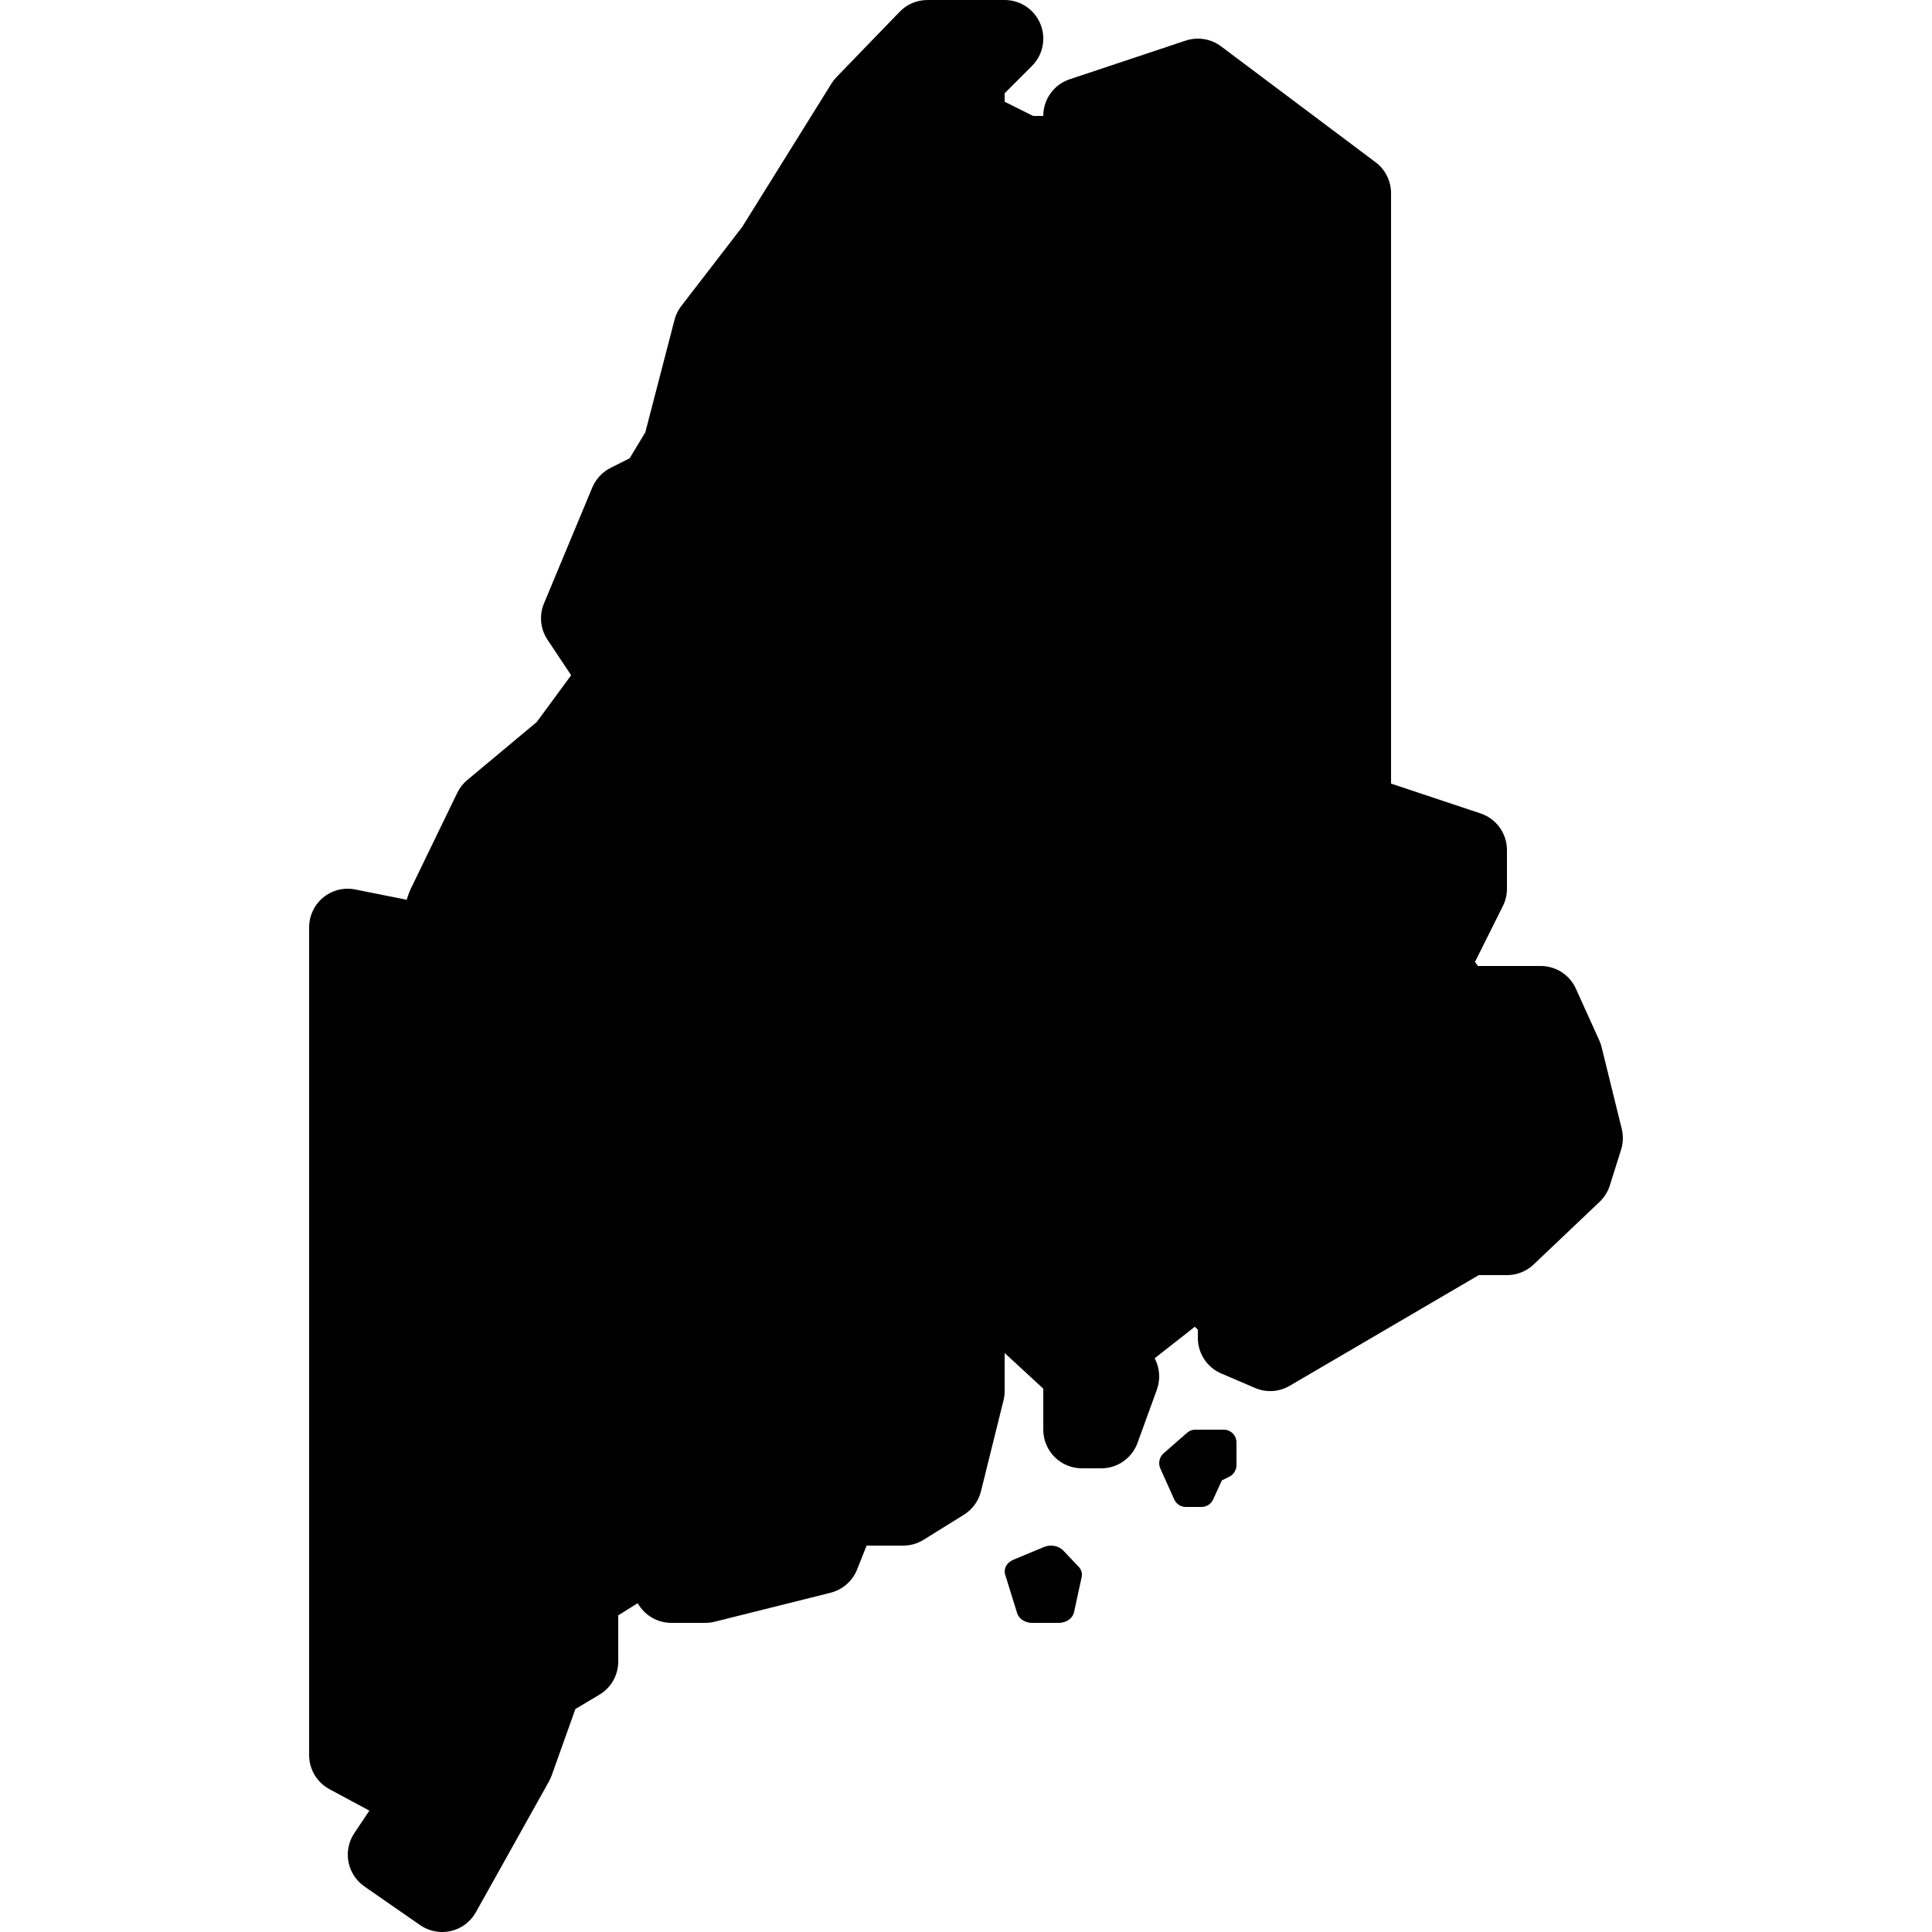 <?xml version="1.0"?><svg fill="#000000" xmlns="http://www.w3.org/2000/svg"  viewBox="0 0 50 50" width="50px" height="50px">    <path d="M 24 0 C 23.729 0 23.469 0.11 23.281 0.307 L 21.652 1.992 C 21.603 2.042 21.559 2.098 21.521 2.158 L 19.207 5.875 L 17.633 7.918 C 17.551 8.025 17.49 8.145 17.457 8.275 L 16.701 11.188 L 16.295 11.861 L 15.805 12.107 C 15.59 12.215 15.42 12.396 15.328 12.617 L 14.078 15.617 C 13.949 15.925 13.984 16.279 14.17 16.557 L 14.781 17.475 L 13.891 18.686 L 12.094 20.186 C 11.984 20.277 11.897 20.39 11.834 20.518 L 10.625 23.014 C 10.607 23.051 10.592 23.09 10.578 23.129 L 10.523 23.289 C 10.498 23.281 10.471 23.275 10.445 23.27 L 9.195 23.02 C 8.901 22.96 8.596 23.037 8.365 23.227 C 8.134 23.417 8 23.7 8 24 L 8 45.422 C 8 45.79 8.201 46.127 8.525 46.303 L 9.559 46.859 L 9.168 47.445 C 8.866 47.898 8.984 48.511 9.432 48.822 L 10.873 49.822 C 11.042 49.939 11.241 50 11.443 50 C 11.519 50 11.595 49.992 11.67 49.975 C 11.945 49.911 12.178 49.734 12.316 49.488 L 14.211 46.096 C 14.238 46.048 14.259 45.995 14.279 45.943 L 14.891 44.229 L 15.512 43.859 C 15.815 43.679 16 43.353 16 43 L 16 41.805 L 16.504 41.49 C 16.679 41.801 17.01 42 17.375 42 L 18.25 42 C 18.332 42 18.413 41.99 18.492 41.971 L 21.492 41.221 C 21.804 41.143 22.061 40.919 22.18 40.621 L 22.428 40 L 23.375 40 C 23.562 40 23.743 39.949 23.902 39.85 L 24.943 39.203 C 25.164 39.066 25.324 38.849 25.387 38.596 L 25.971 36.24 C 25.99 36.161 26 36.081 26 36 L 26 35.016 L 27 35.938 L 27 37 C 27 37.552 27.447 38 28 38 L 28.5 38 C 28.921 38 29.295 37.738 29.439 37.342 L 29.939 35.967 C 30.037 35.696 30.015 35.399 29.883 35.152 L 30.922 34.336 L 31 34.414 L 31 34.625 C 31 35.025 31.237 35.388 31.605 35.545 L 32.48 35.92 C 32.77 36.046 33.105 36.025 33.379 35.863 L 38.271 33 L 39 33 C 39.256 33 39.502 32.903 39.688 32.727 L 41.396 31.105 C 41.519 30.989 41.61 30.842 41.662 30.68 L 41.953 29.756 C 42.008 29.581 42.015 29.395 41.971 29.217 L 41.451 27.105 C 41.437 27.045 41.418 26.99 41.393 26.934 L 40.785 25.59 C 40.624 25.231 40.269 25 39.875 25 L 38.25 25 L 38.172 24.895 L 38.895 23.447 C 38.964 23.309 39 23.155 39 23 L 39 22 C 39 21.569 38.725 21.188 38.316 21.051 L 36 20.279 L 36 5 C 36 4.685 35.852 4.388 35.6 4.199 L 31.6 1.199 C 31.337 1.002 30.994 0.948 30.684 1.051 L 27.684 2.051 C 27.275 2.187 27 2.569 27 3 L 26.736 3 L 26 2.633 L 26 2.414 L 26.707 1.707 C 26.993 1.421 27.079 0.991 26.924 0.617 C 26.77 0.244 26.404 0 26 0 L 24 0 z M 30.934 37 C 30.855 37 30.78 37.028 30.721 37.08 L 30.113 37.613 C 30.003 37.71 29.969 37.869 30.029 38.004 L 30.389 38.805 C 30.443 38.924 30.558 39 30.688 39 L 31.098 39 C 31.225 39 31.341 38.925 31.395 38.807 L 31.623 38.311 L 31.814 38.217 C 31.927 38.161 32 38.044 32 37.916 L 32 37.332 C 32 37.148 31.853 37 31.672 37 L 30.934 37 z M 27.285 40.008 C 27.198 39.992 27.105 40 27.021 40.035 L 26.223 40.367 C 26.054 40.438 25.967 40.598 26.014 40.75 L 26.324 41.75 C 26.37 41.897 26.529 42 26.711 42 L 27.4 42 C 27.593 42 27.76 41.885 27.795 41.727 L 27.994 40.811 C 28.015 40.716 27.984 40.619 27.912 40.543 L 27.514 40.125 C 27.455 40.063 27.372 40.024 27.285 40.008 z"/></svg>
